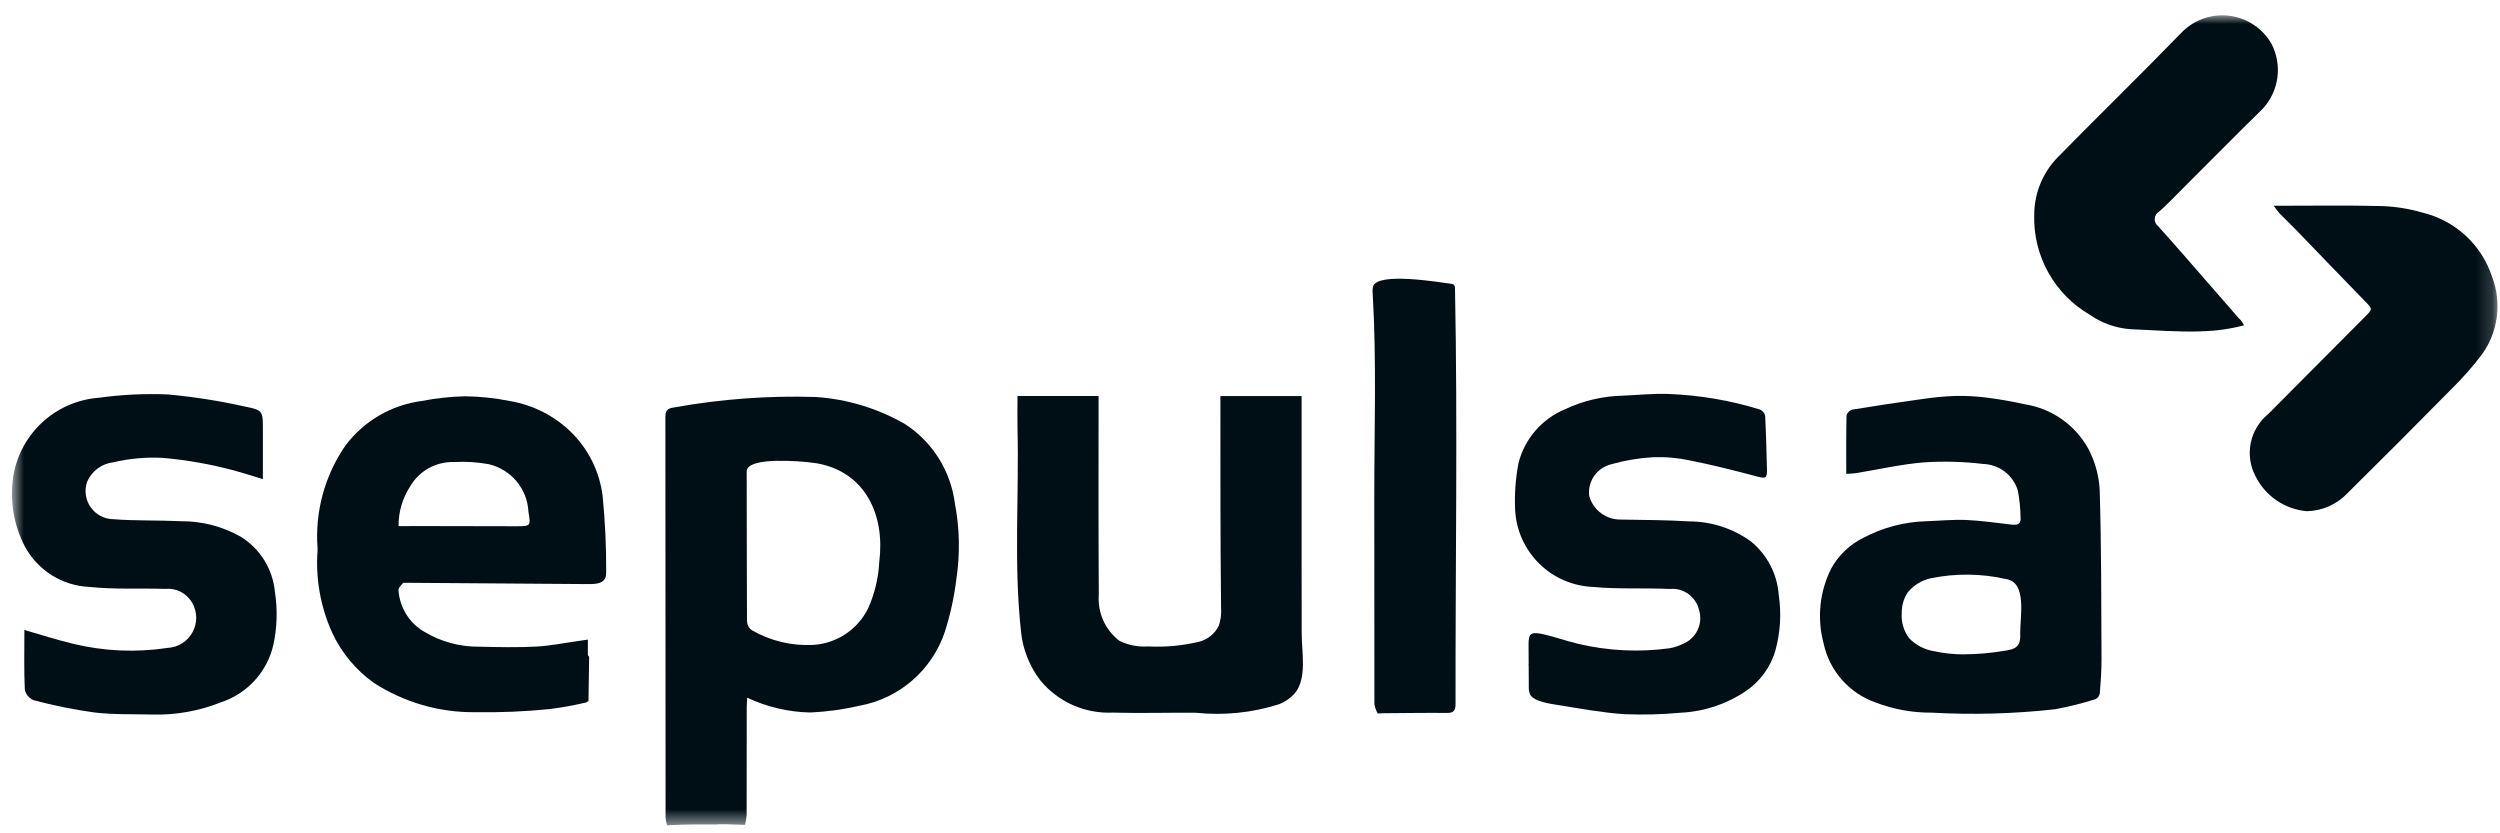 <svg width="156" height="52" viewBox="0 0 156 52" fill="none" xmlns="http://www.w3.org/2000/svg">
<g id="Group 40119">
<g id="Clip path group">
<mask id="mask0_43_1654" style="mask-type:luminance" maskUnits="userSpaceOnUse" x="0" y="0" width="156" height="52">
<g id="clip-path-2">
<path id="Rectangle 688" d="M155.833 0.956H0.739V51.493H155.833V0.956Z" fill="white"/>
</g>
</mask>
<g mask="url(#mask0_43_1654)">
<g id="Group 40118">
<path id="Path 2166" d="M44.8 51.447H44.486H44.273H44.063H43.852H43.429H43.217L42.584 51.458L41.623 51.496C41.578 51.335 41.547 51.17 41.532 51.003C41.528 42.681 41.523 34.359 41.52 26.037C41.52 25.604 41.661 25.475 42.075 25.423C44.987 24.897 47.947 24.679 50.906 24.773C52.873 24.904 54.784 25.485 56.49 26.473C57.331 27.022 58.043 27.746 58.576 28.596C59.11 29.446 59.453 30.402 59.583 31.397C59.884 32.964 59.916 34.571 59.675 36.148C59.539 37.264 59.298 38.364 58.955 39.435C58.561 40.606 57.861 41.65 56.927 42.459C55.993 43.268 54.86 43.812 53.645 44.035C52.633 44.271 51.602 44.413 50.565 44.46C49.201 44.433 47.859 44.118 46.627 43.536C46.615 43.736 46.596 43.918 46.596 44.101C46.596 46.358 46.596 48.615 46.59 50.871C46.573 51.073 46.54 51.274 46.49 51.471L45.324 51.435H45.224H44.907H44.8M48.499 28.752C47.499 28.776 46.592 28.936 46.593 29.416C46.605 32.534 46.593 35.653 46.612 38.771C46.617 38.878 46.646 38.983 46.696 39.077C46.746 39.172 46.817 39.254 46.903 39.318C48.066 39.993 49.401 40.314 50.743 40.242C51.469 40.198 52.169 39.962 52.773 39.558C53.377 39.154 53.863 38.596 54.179 37.942C54.583 37.035 54.815 36.062 54.865 35.071C55.239 32.161 54.02 29.45 50.965 28.909C50.15 28.792 49.326 28.741 48.502 28.757" fill="#000F16"/>
<path id="Path 2167" d="M115.207 29.564C115.207 28.316 115.196 27.12 115.223 25.926C115.247 25.841 115.291 25.763 115.352 25.7C115.414 25.636 115.49 25.589 115.574 25.562C117.011 25.325 118.45 25.107 119.893 24.908C120.578 24.803 121.268 24.737 121.961 24.708C122.623 24.692 123.286 24.725 123.944 24.808C124.744 24.908 125.544 25.047 126.336 25.224C127.161 25.352 127.946 25.666 128.632 26.142C129.318 26.618 129.887 27.244 130.295 27.972C130.72 28.766 130.967 29.644 131.02 30.543C131.127 34.079 131.12 37.618 131.135 41.156C131.135 41.856 131.087 42.556 131.029 43.256C131.017 43.334 130.986 43.409 130.939 43.474C130.893 43.538 130.832 43.591 130.761 43.627C129.937 43.887 129.098 44.097 128.248 44.256C125.688 44.541 123.109 44.613 120.537 44.47C119.341 44.478 118.154 44.263 117.037 43.835C116.223 43.549 115.496 43.058 114.927 42.409C114.358 41.76 113.966 40.975 113.789 40.13C113.374 38.575 113.543 36.923 114.263 35.484C114.721 34.65 115.425 33.977 116.279 33.557C117.479 32.921 118.809 32.568 120.167 32.526C121.007 32.501 121.849 32.41 122.685 32.446C123.635 32.486 124.585 32.631 125.53 32.736C125.88 32.775 126.13 32.717 126.082 32.276C126.074 31.72 126.018 31.165 125.915 30.618C125.775 30.145 125.488 29.729 125.096 29.43C124.705 29.13 124.228 28.962 123.735 28.95C122.519 28.805 121.292 28.772 120.07 28.85C118.644 28.966 117.234 29.293 115.817 29.523C115.635 29.553 115.449 29.552 115.21 29.569M122.502 40.831C123.401 40.827 124.298 40.748 125.183 40.593C125.503 40.542 125.873 40.454 126.001 40.114C126.056 39.935 126.076 39.748 126.061 39.562C126.041 38.521 126.515 36.342 125.184 36.134C123.632 35.781 122.022 35.766 120.464 36.088C119.899 36.214 119.393 36.528 119.031 36.98C118.793 37.352 118.667 37.785 118.668 38.226C118.622 38.795 118.785 39.361 119.125 39.82C119.545 40.258 120.097 40.545 120.697 40.637C121.288 40.765 121.892 40.83 122.497 40.832" fill="#000F16"/>
<path id="Path 2168" d="M36.566 43.836C35.813 44.014 35.05 44.152 34.282 44.248C32.75 44.402 31.211 44.466 29.671 44.441C27.422 44.469 25.215 43.832 23.326 42.61C22.213 41.816 21.323 40.748 20.742 39.51C20.003 37.891 19.684 36.111 19.816 34.336C19.816 34.295 19.816 34.254 19.816 34.213C19.646 31.945 20.257 29.686 21.548 27.813C22.116 27.053 22.829 26.415 23.648 25.935C24.466 25.455 25.372 25.145 26.312 25.021C27.197 24.85 28.094 24.752 28.994 24.728C29.948 24.738 30.898 24.838 31.832 25.028C33.271 25.274 34.602 25.952 35.645 26.973C36.724 28.038 37.413 29.435 37.603 30.939C37.76 32.522 37.834 34.113 37.826 35.704C37.838 36.267 37.502 36.454 36.775 36.448C34.001 36.425 31.226 36.405 28.451 36.388L25.287 36.366L25.149 36.373C25.049 36.52 24.855 36.673 24.865 36.813C24.898 37.35 25.064 37.871 25.348 38.329C25.633 38.786 26.026 39.166 26.493 39.433C27.535 40.052 28.728 40.371 29.939 40.355C31.114 40.382 32.292 40.408 33.465 40.346C34.365 40.299 35.248 40.114 36.14 39.99C36.295 39.968 36.449 39.945 36.683 39.91V40.874L36.763 40.998L36.722 43.735L36.567 43.84M25.59 32.825L32.178 32.838C33.118 32.838 33.128 32.838 32.972 31.912C32.935 31.217 32.672 30.553 32.223 30.021C31.774 29.489 31.164 29.118 30.485 28.964C29.782 28.836 29.067 28.791 28.353 28.831C27.792 28.811 27.235 28.945 26.744 29.219C26.254 29.493 25.848 29.897 25.571 30.386C25.105 31.115 24.861 31.964 24.871 32.829H25.594" fill="#000F16"/>
<path id="Path 2169" d="M63.484 24.711H68.551V25.292C68.551 29.242 68.539 33.192 68.565 37.142C68.526 37.687 68.624 38.233 68.85 38.73C69.075 39.228 69.422 39.661 69.857 39.991C70.413 40.261 71.029 40.38 71.645 40.337C72.723 40.393 73.803 40.292 74.852 40.037C75.111 39.966 75.352 39.842 75.559 39.671C75.766 39.5 75.934 39.287 76.052 39.046C76.177 38.682 76.225 38.297 76.195 37.914C76.148 33.714 76.153 29.514 76.153 25.304V24.713H81.22V25.263C81.22 28.444 81.22 31.624 81.22 34.804C81.22 36.394 81.222 37.984 81.226 39.575C81.226 40.696 81.571 42.315 80.804 43.252C80.527 43.564 80.179 43.804 79.789 43.952C78.123 44.479 76.366 44.658 74.628 44.476C72.893 44.461 71.162 44.516 69.428 44.467C68.576 44.504 67.727 44.344 66.947 43.999C66.167 43.653 65.478 43.132 64.933 42.476C64.248 41.593 63.825 40.535 63.713 39.423C63.246 35.193 63.596 30.948 63.492 26.711C63.476 26.061 63.492 25.411 63.492 24.711" fill="#000F16"/>
<path id="Path 2170" d="M95.383 40.139C95.39 39.639 95.476 39.417 96.118 39.539C96.918 39.696 97.705 39.997 98.505 40.18C100.361 40.617 102.282 40.709 104.171 40.453C104.449 40.405 104.718 40.319 104.971 40.196C105.39 40.038 105.732 39.725 105.926 39.322C106.12 38.918 106.151 38.456 106.012 38.03C105.911 37.633 105.671 37.286 105.336 37.051C105.001 36.817 104.592 36.71 104.185 36.751C102.594 36.675 100.985 36.777 99.408 36.625C98.145 36.576 96.945 36.057 96.045 35.168C95.145 34.28 94.61 33.088 94.544 31.825C94.5 30.849 94.569 29.87 94.751 28.91C94.939 28.158 95.301 27.461 95.808 26.874C96.314 26.288 96.951 25.828 97.667 25.532C98.785 25.008 100 24.721 101.234 24.691C102.195 24.654 103.159 24.544 104.118 24.584C106.053 24.657 107.969 24.983 109.818 25.555C109.899 25.588 109.97 25.639 110.027 25.704C110.084 25.77 110.124 25.848 110.145 25.932C110.203 27.052 110.229 28.174 110.258 29.296C110.272 29.855 110.168 29.875 109.633 29.732C108.25 29.363 106.861 29.012 105.458 28.732C104.693 28.568 103.91 28.501 103.127 28.532C102.251 28.584 101.382 28.731 100.537 28.971C100.105 29.075 99.727 29.334 99.474 29.7C99.221 30.065 99.112 30.511 99.167 30.952C99.289 31.383 99.55 31.761 99.911 32.027C100.271 32.293 100.709 32.432 101.157 32.421C102.574 32.446 103.994 32.447 105.408 32.535C106.792 32.538 108.139 32.976 109.26 33.787C109.761 34.196 110.172 34.703 110.47 35.277C110.769 35.85 110.947 36.478 110.994 37.123C111.166 38.277 111.096 39.455 110.787 40.58C110.492 41.616 109.841 42.515 108.949 43.118C107.746 43.936 106.339 44.405 104.885 44.473C103.717 44.582 102.542 44.613 101.369 44.566C100.012 44.476 98.663 44.225 97.317 44.008C96.864 43.935 95.663 43.797 95.46 43.3C95.409 43.147 95.388 42.986 95.397 42.825C95.392 42.06 95.388 41.296 95.383 40.531C95.383 40.385 95.383 40.255 95.383 40.139Z" fill="#000F16"/>
<path id="Path 2171" d="M0.805 29.883C0.982 28.552 1.612 27.322 2.589 26.4C3.565 25.478 4.829 24.92 6.168 24.82C7.586 24.624 9.018 24.554 10.447 24.611C12.081 24.759 13.704 25.014 15.304 25.373C16.412 25.594 16.404 25.66 16.404 26.817C16.404 27.817 16.404 28.823 16.404 29.897C15.796 29.713 15.243 29.535 14.685 29.379C13.202 28.976 11.686 28.706 10.155 28.571C9.117 28.516 8.075 28.61 7.063 28.849C6.712 28.89 6.377 29.023 6.093 29.233C5.808 29.444 5.584 29.725 5.441 30.049C5.347 30.313 5.317 30.597 5.354 30.875C5.392 31.153 5.495 31.419 5.656 31.649C5.817 31.879 6.031 32.067 6.279 32.198C6.528 32.328 6.804 32.397 7.085 32.399C8.479 32.507 9.885 32.456 11.285 32.524C12.594 32.514 13.883 32.847 15.022 33.491C15.62 33.861 16.124 34.365 16.494 34.964C16.864 35.562 17.091 36.237 17.155 36.938C17.324 38.025 17.293 39.133 17.064 40.209C16.878 41.044 16.479 41.816 15.904 42.449C15.33 43.083 14.601 43.556 13.788 43.823C12.428 44.366 10.971 44.626 9.507 44.588C8.301 44.553 7.085 44.602 5.891 44.459C4.613 44.281 3.347 44.025 2.099 43.694C1.961 43.637 1.838 43.547 1.742 43.432C1.646 43.317 1.579 43.181 1.548 43.034C1.492 41.804 1.522 40.574 1.522 39.31C2.56 39.61 3.546 39.928 4.551 40.169C6.485 40.64 8.492 40.728 10.459 40.429C10.781 40.412 11.093 40.314 11.366 40.142C11.638 39.97 11.862 39.731 12.016 39.448C12.169 39.165 12.248 38.847 12.244 38.526C12.239 38.203 12.152 37.888 11.991 37.609C11.824 37.319 11.577 37.083 11.279 36.93C10.981 36.777 10.646 36.713 10.312 36.746C8.736 36.698 7.149 36.79 5.587 36.625C4.749 36.59 3.933 36.337 3.223 35.889C2.513 35.441 1.932 34.816 1.539 34.074C0.873 32.786 0.617 31.325 0.807 29.888" fill="#000F16"/>
<path id="Path 2172" d="M137.379 20.676C135.902 20.728 134.374 20.599 132.997 20.545C132.073 20.489 131.183 20.181 130.423 19.653C129.331 19.023 128.431 18.11 127.817 17.009C127.202 15.909 126.898 14.663 126.935 13.403C126.938 12.071 127.457 10.791 128.383 9.833C130.969 7.199 133.616 4.625 136.183 1.976C136.567 1.597 137.033 1.311 137.545 1.139C138.057 0.968 138.601 0.915 139.137 0.986C139.672 1.058 140.184 1.25 140.633 1.549C141.083 1.849 141.458 2.247 141.73 2.713C142.075 3.369 142.207 4.118 142.107 4.853C142.006 5.588 141.678 6.273 141.169 6.813C139.394 8.544 137.658 10.313 135.904 12.064C135.52 12.448 135.144 12.842 134.735 13.198C134.654 13.243 134.587 13.307 134.538 13.385C134.488 13.463 134.46 13.551 134.454 13.643C134.448 13.735 134.465 13.827 134.503 13.91C134.542 13.994 134.601 14.066 134.675 14.121C135.426 14.952 136.162 15.797 136.898 16.641C137.832 17.711 138.761 18.786 139.698 19.856C139.839 19.977 139.95 20.13 140.023 20.301C139.159 20.529 138.272 20.653 137.379 20.671" fill="#000F16"/>
<path id="Path 2173" d="M141.878 12.84C144.239 12.84 146.435 12.802 148.629 12.859C149.492 12.889 150.347 13.027 151.175 13.27C152.179 13.514 153.105 14.01 153.863 14.712C154.622 15.414 155.188 16.298 155.509 17.28C155.81 18.073 155.911 18.928 155.802 19.769C155.693 20.61 155.378 21.411 154.885 22.101C154.309 22.863 153.678 23.581 152.996 24.25C150.849 26.431 148.686 28.598 146.507 30.75C146.18 31.102 145.786 31.385 145.348 31.582C144.91 31.78 144.437 31.887 143.956 31.899C143.278 31.843 142.626 31.612 142.064 31.23C141.501 30.848 141.046 30.326 140.744 29.717C140.409 29.081 140.303 28.348 140.446 27.643C140.588 26.938 140.969 26.303 141.525 25.847C143.553 23.818 145.577 21.784 147.597 19.747C148.064 19.277 148.05 19.282 147.575 18.795C146.135 17.317 144.707 15.829 143.275 14.347C142.935 13.997 142.581 13.662 142.24 13.312C142.114 13.162 141.995 13.005 141.884 12.843" fill="#000F16"/>
<path id="Path 2174" d="M85.97 44.527C85.87 44.345 85.8 44.148 85.763 43.944C85.757 39.623 85.755 35.301 85.755 30.98C85.755 26.766 85.904 22.52 85.655 18.312C85.637 18.162 85.647 18.009 85.685 17.862C85.985 16.962 89.839 17.617 90.526 17.704C90.606 17.705 90.683 17.735 90.741 17.789C90.78 17.848 90.798 17.919 90.792 17.989C90.962 26.63 90.814 35.289 90.826 43.927C90.826 44.338 90.714 44.49 90.292 44.487C88.956 44.475 87.62 44.497 86.284 44.506L85.969 44.523" fill="#000F16"/>
<path id="Path 2178" d="M95.4 41.409C95.415 41.435 95.427 41.463 95.436 41.492C95.436 41.5 95.414 41.514 95.401 41.525C95.401 41.486 95.401 41.447 95.401 41.408" fill="#000F16"/>
</g>
</g>
</g>
</g>
</svg>
